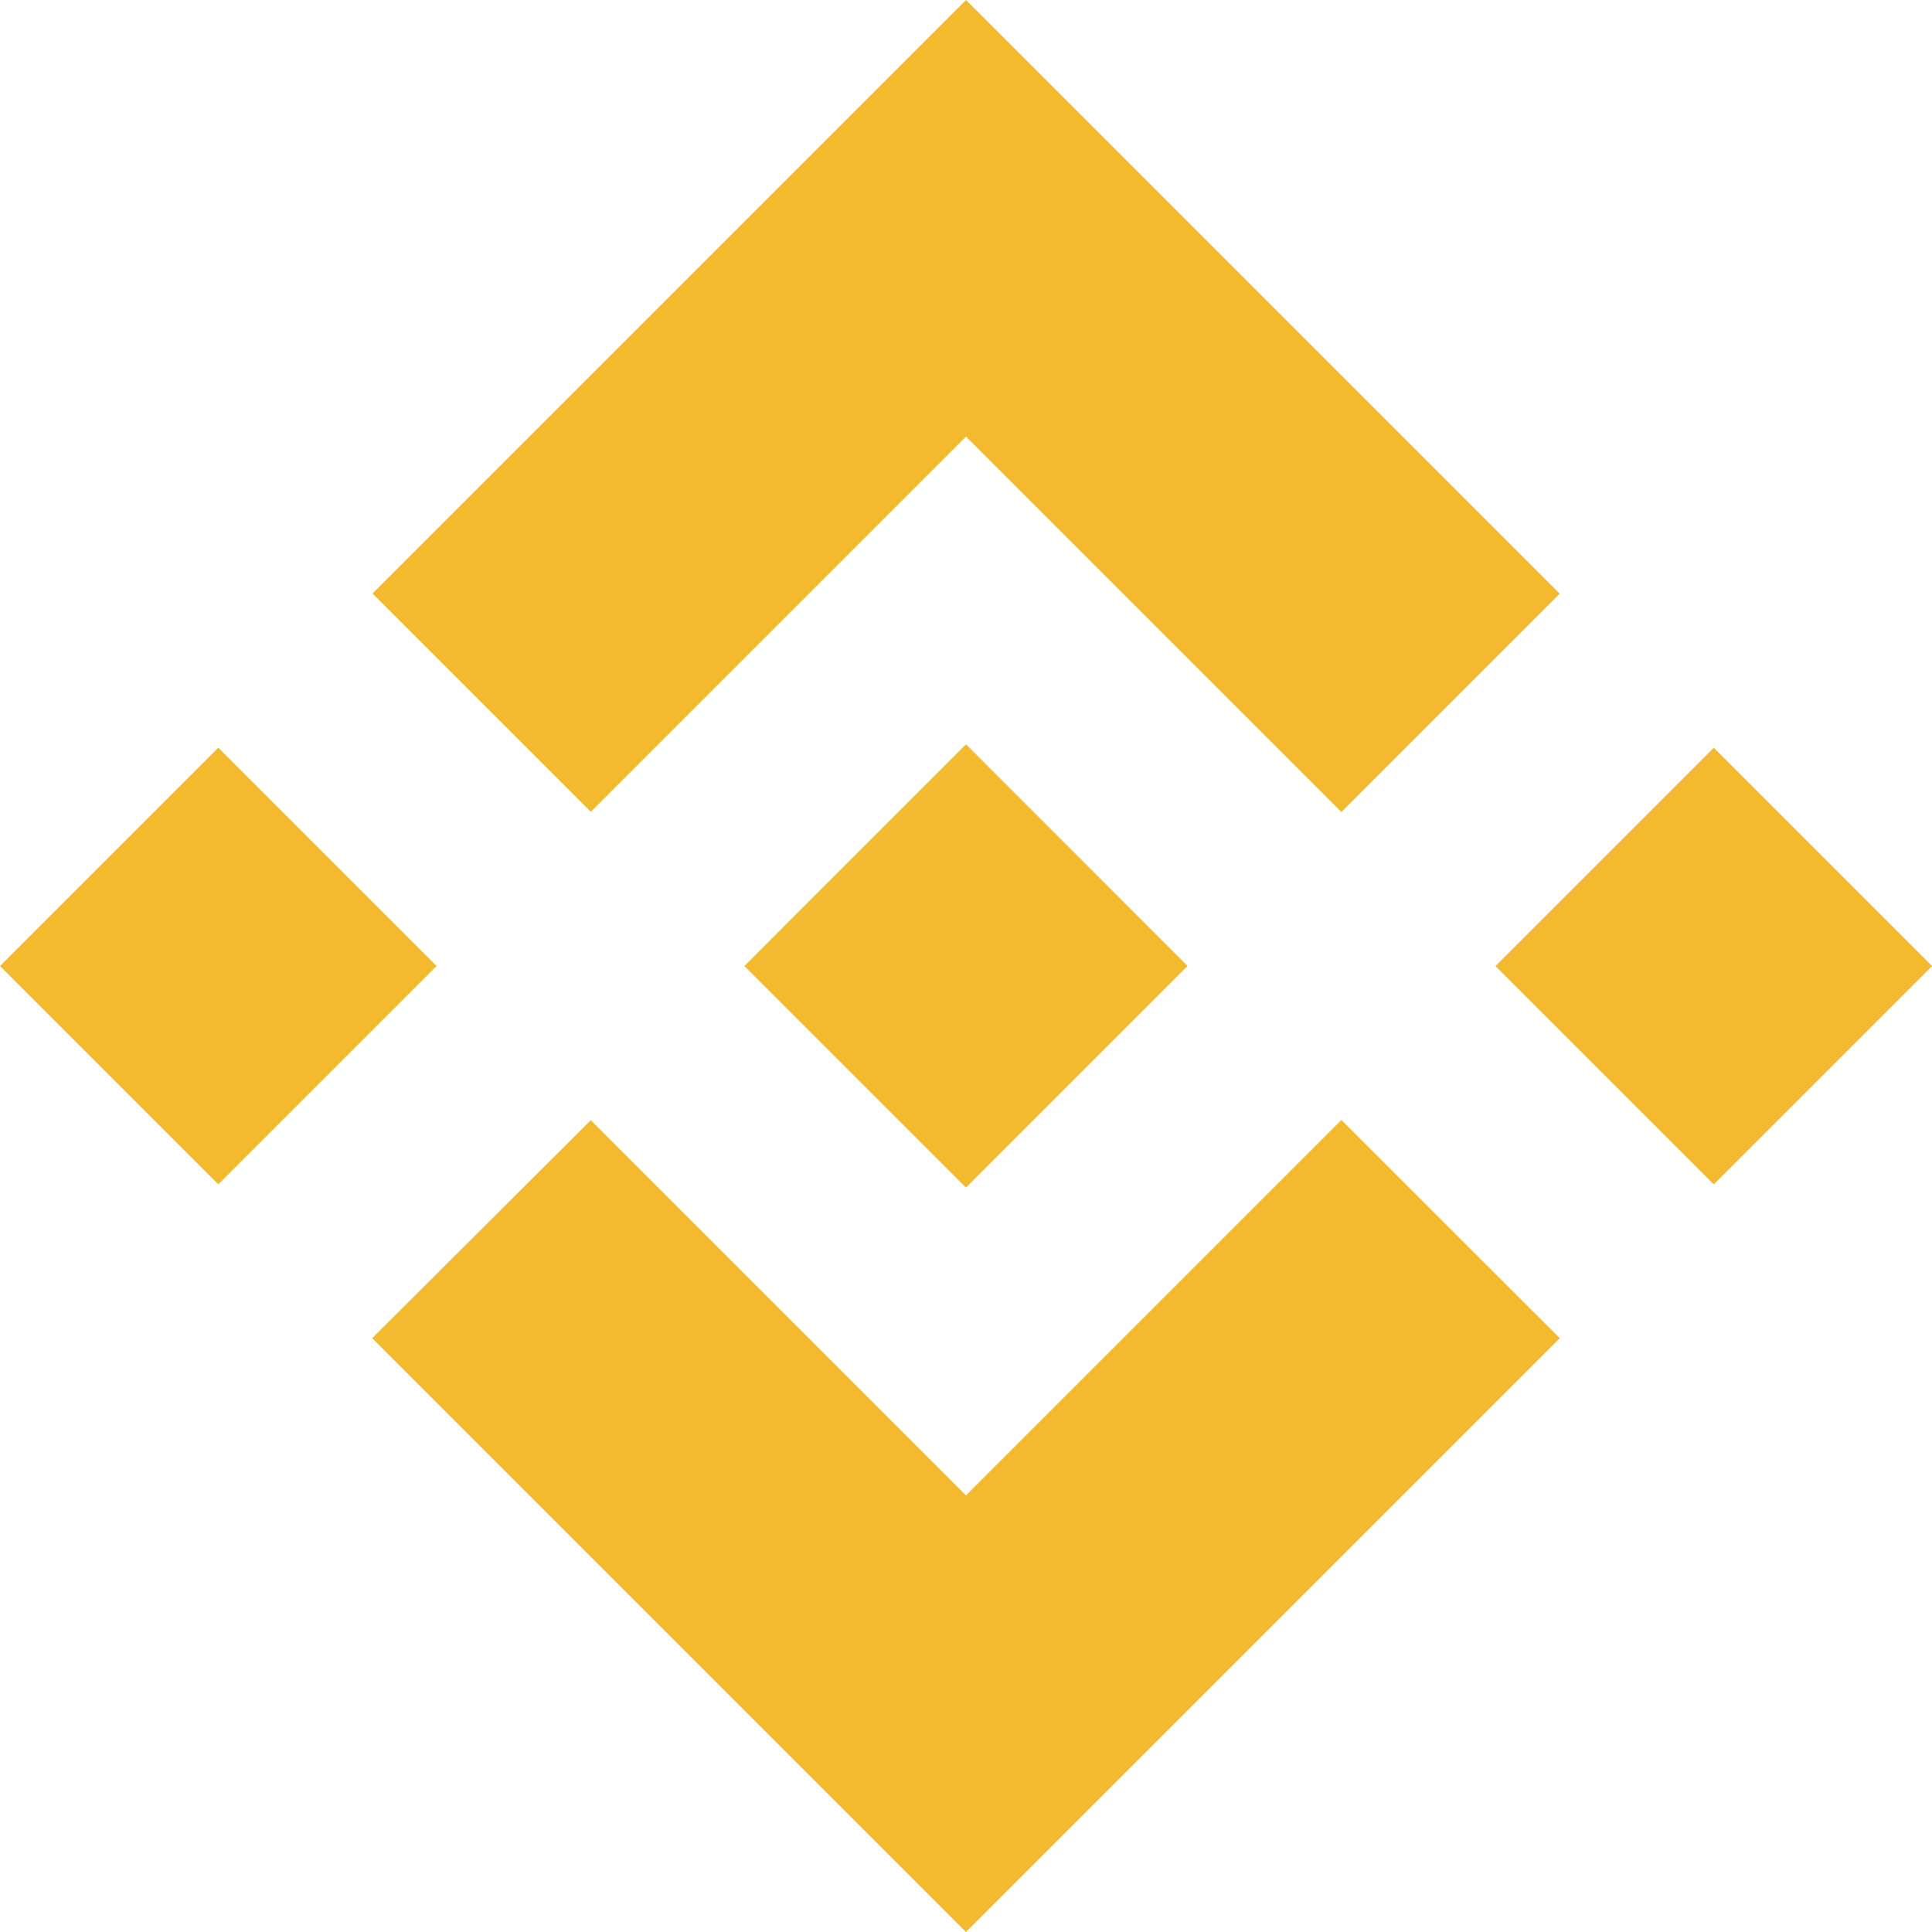<svg version="1.2" xmlns="http://www.w3.org/2000/svg" viewBox="0 0 2000 2000" width="15" height="15">
	<title>binance-coin-seeklogo</title>
	<style>
		.s0 { fill: #f3ba2f } 
	</style>
	<filter id="f0">
		<feFlood flood-color="#ffffff" flood-opacity="1" />
		<feBlend mode="normal" in2="SourceGraphic"/>
		<feComposite in2="SourceAlpha" operator="in" />
	</filter>
	<g id="Layer" filter="url(#f0)">
		<path id="Layer" fill-rule="evenodd" class="s0" d="m385.6 614.4l614.4-614.4 614.6 614.6-226 226-388.6-388.6-388.4 388.4zm-385.6 385.6l226-226 226 226-226 226zm611.6 159.6l388.4 388.4 388.6-388.6 226.1 225.9-0.1 0.1-614.6 614.6-614.4-614.4-0.4-0.3zm936.5-159.5l226-226 226 226-226 226z"/>
		<path id="Layer" class="s0" d="m1229.2 999.9h0.1l-229.3-229.4-169.5 169.5-19.5 19.5-40.1 40.2-0.4 0.3 0.4 0.3 229.1 229.1 229.3-229.3 0.1-0.1z"/>
	</g>
</svg>